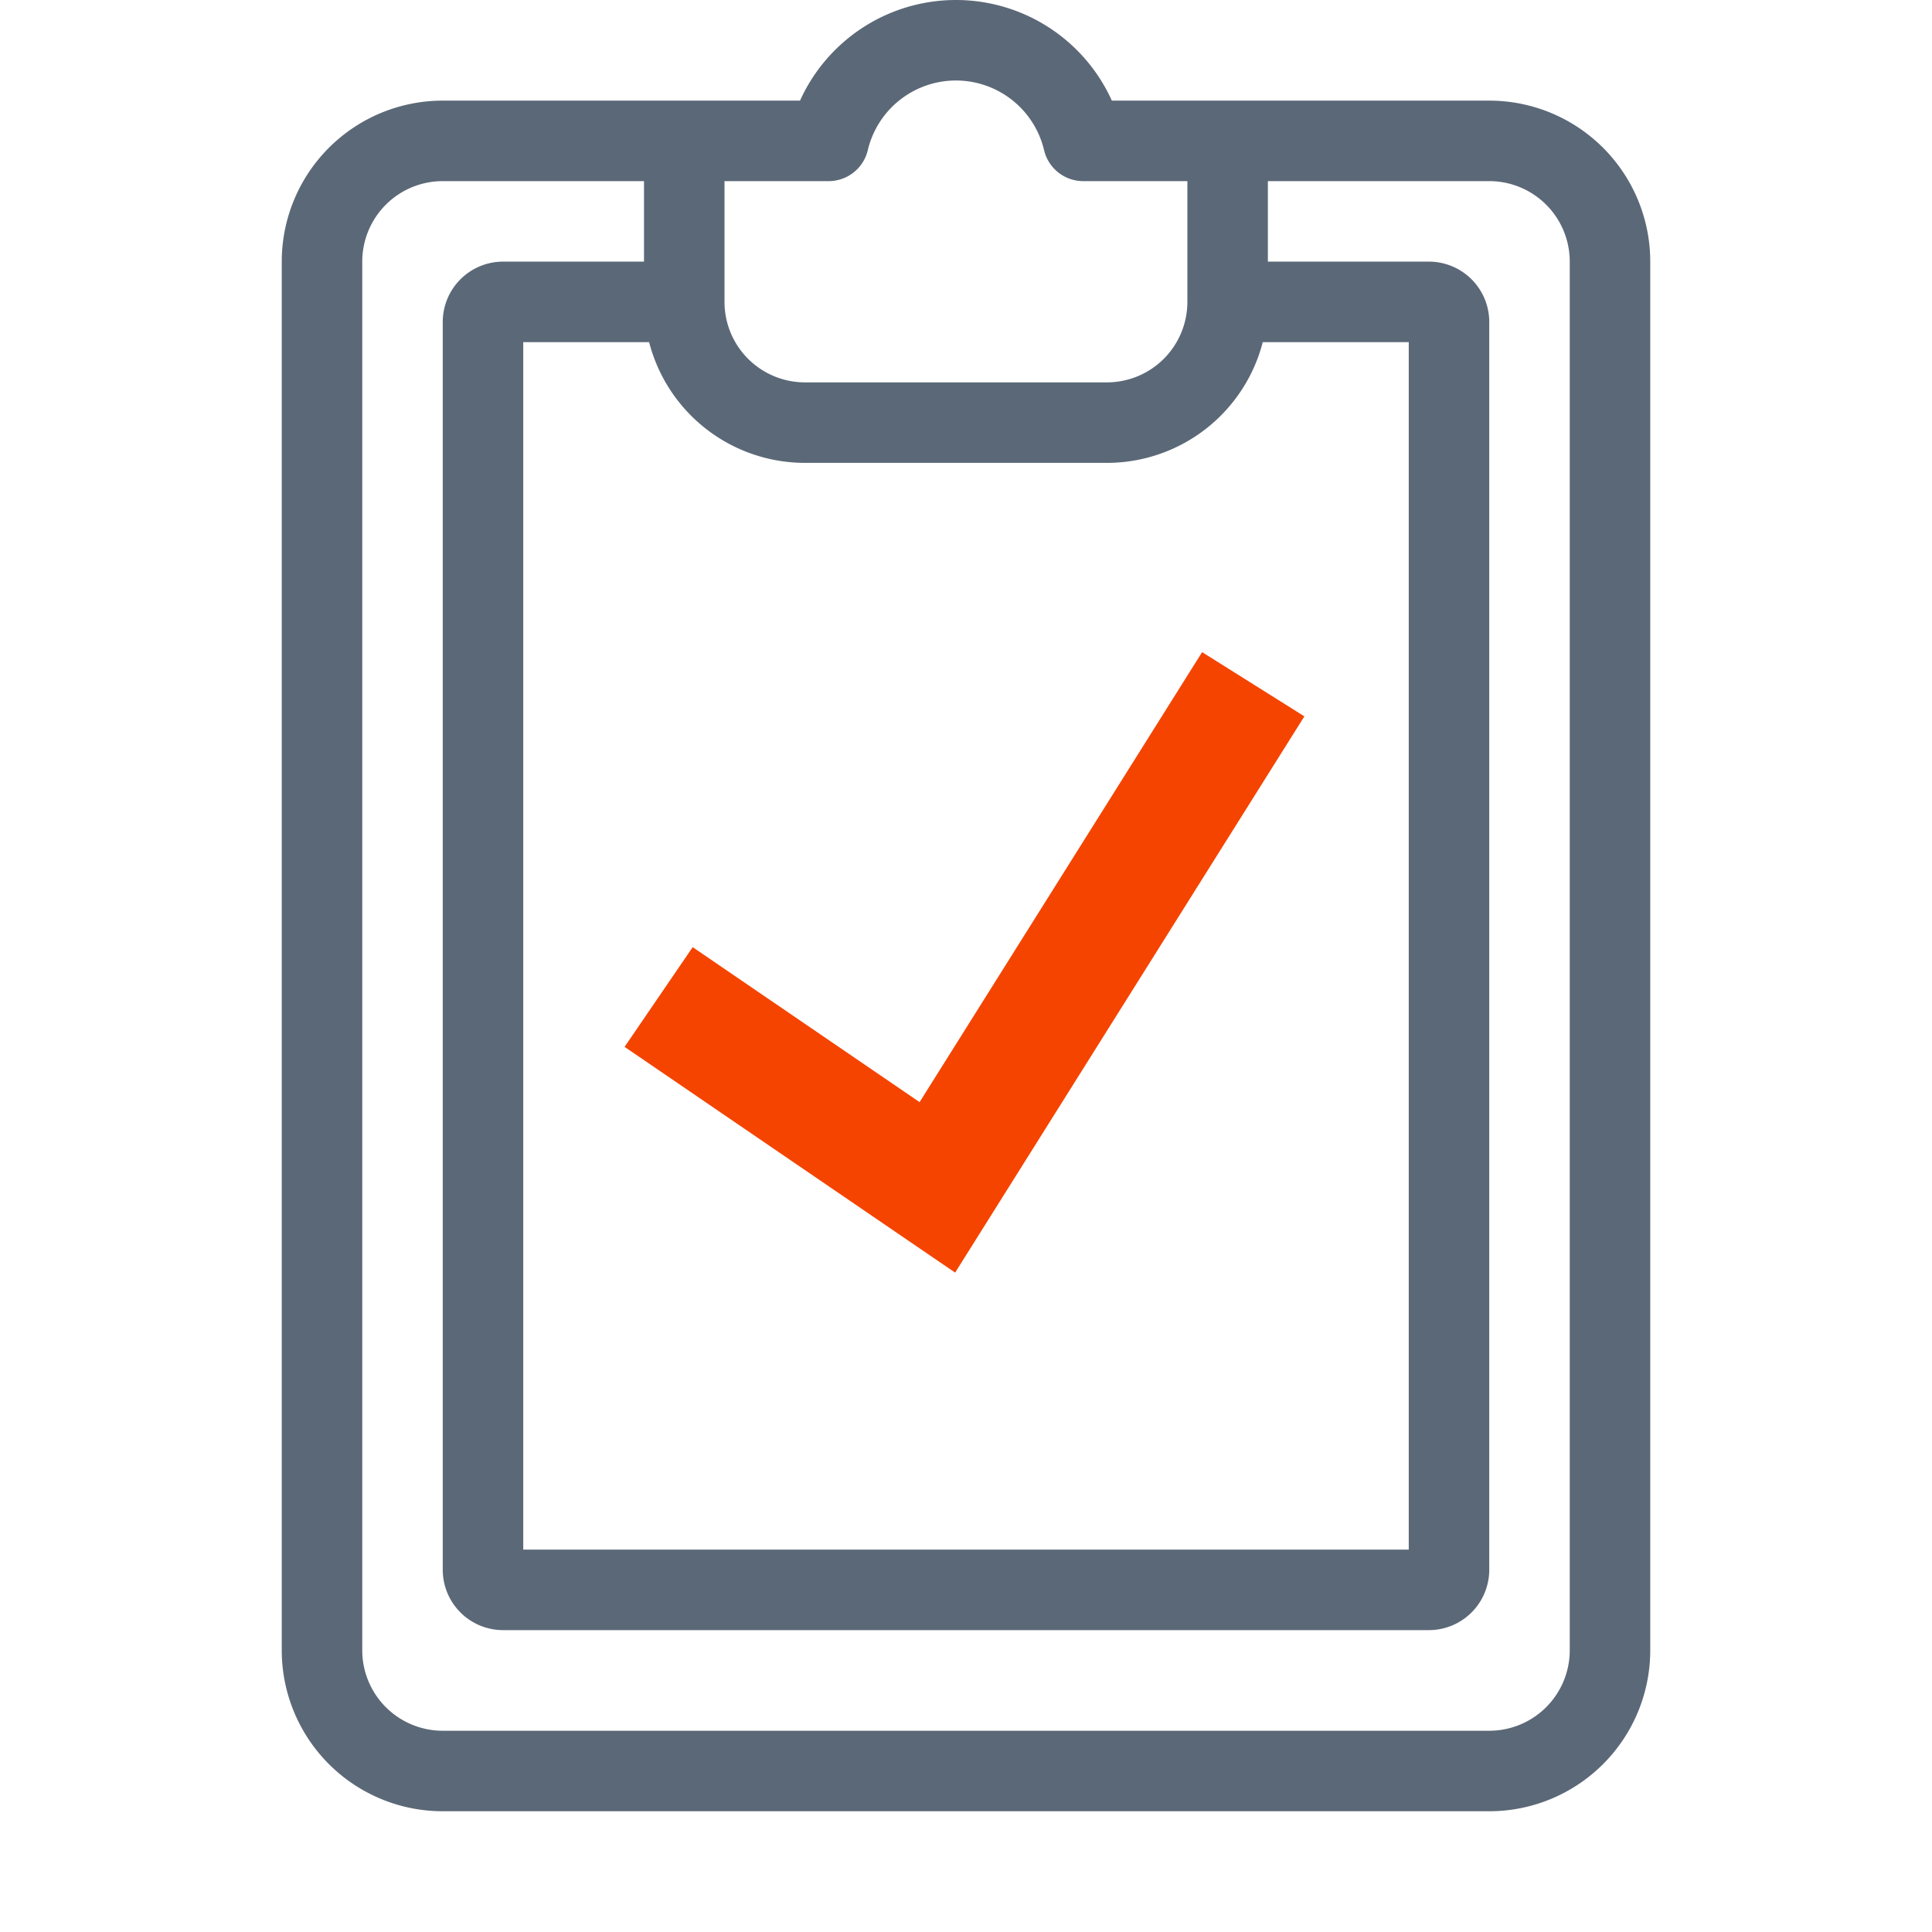 <svg xmlns="http://www.w3.org/2000/svg" width="96" height="96"><g fill="none" fill-rule="evenodd"><path stroke="#5B6877" stroke-linecap="round" stroke-linejoin="round" stroke-width="4" d="M47.5 2a6.503 6.503 0 0 1 6.326 5H74a6 6 0 0 1 6 6v69a6 6 0 0 1-6 6H22a6 6 0 0 1-6-6V13a6 6 0 0 1 6-6h19.174A6.503 6.503 0 0 1 47.5 2Z"/><path stroke="#5B6877" stroke-linecap="round" stroke-linejoin="round" stroke-width="4" d="M61.36 15H71a1 1 0 0 1 1 1v62a1 1 0 0 1-1 1H25a1 1 0 0 1-1-1V16a1 1 0 0 1 1-1h8.798"/><path stroke="#F54400" stroke-width="6" d="M32.727 49.541 46.577 59l15.696-25"/><path stroke="#5B6877" stroke-linecap="round" stroke-linejoin="round" stroke-width="4" d="M61 9v6a6 6 0 0 1-6 6H40a6 6 0 0 1-6-6V9"/></g></svg>